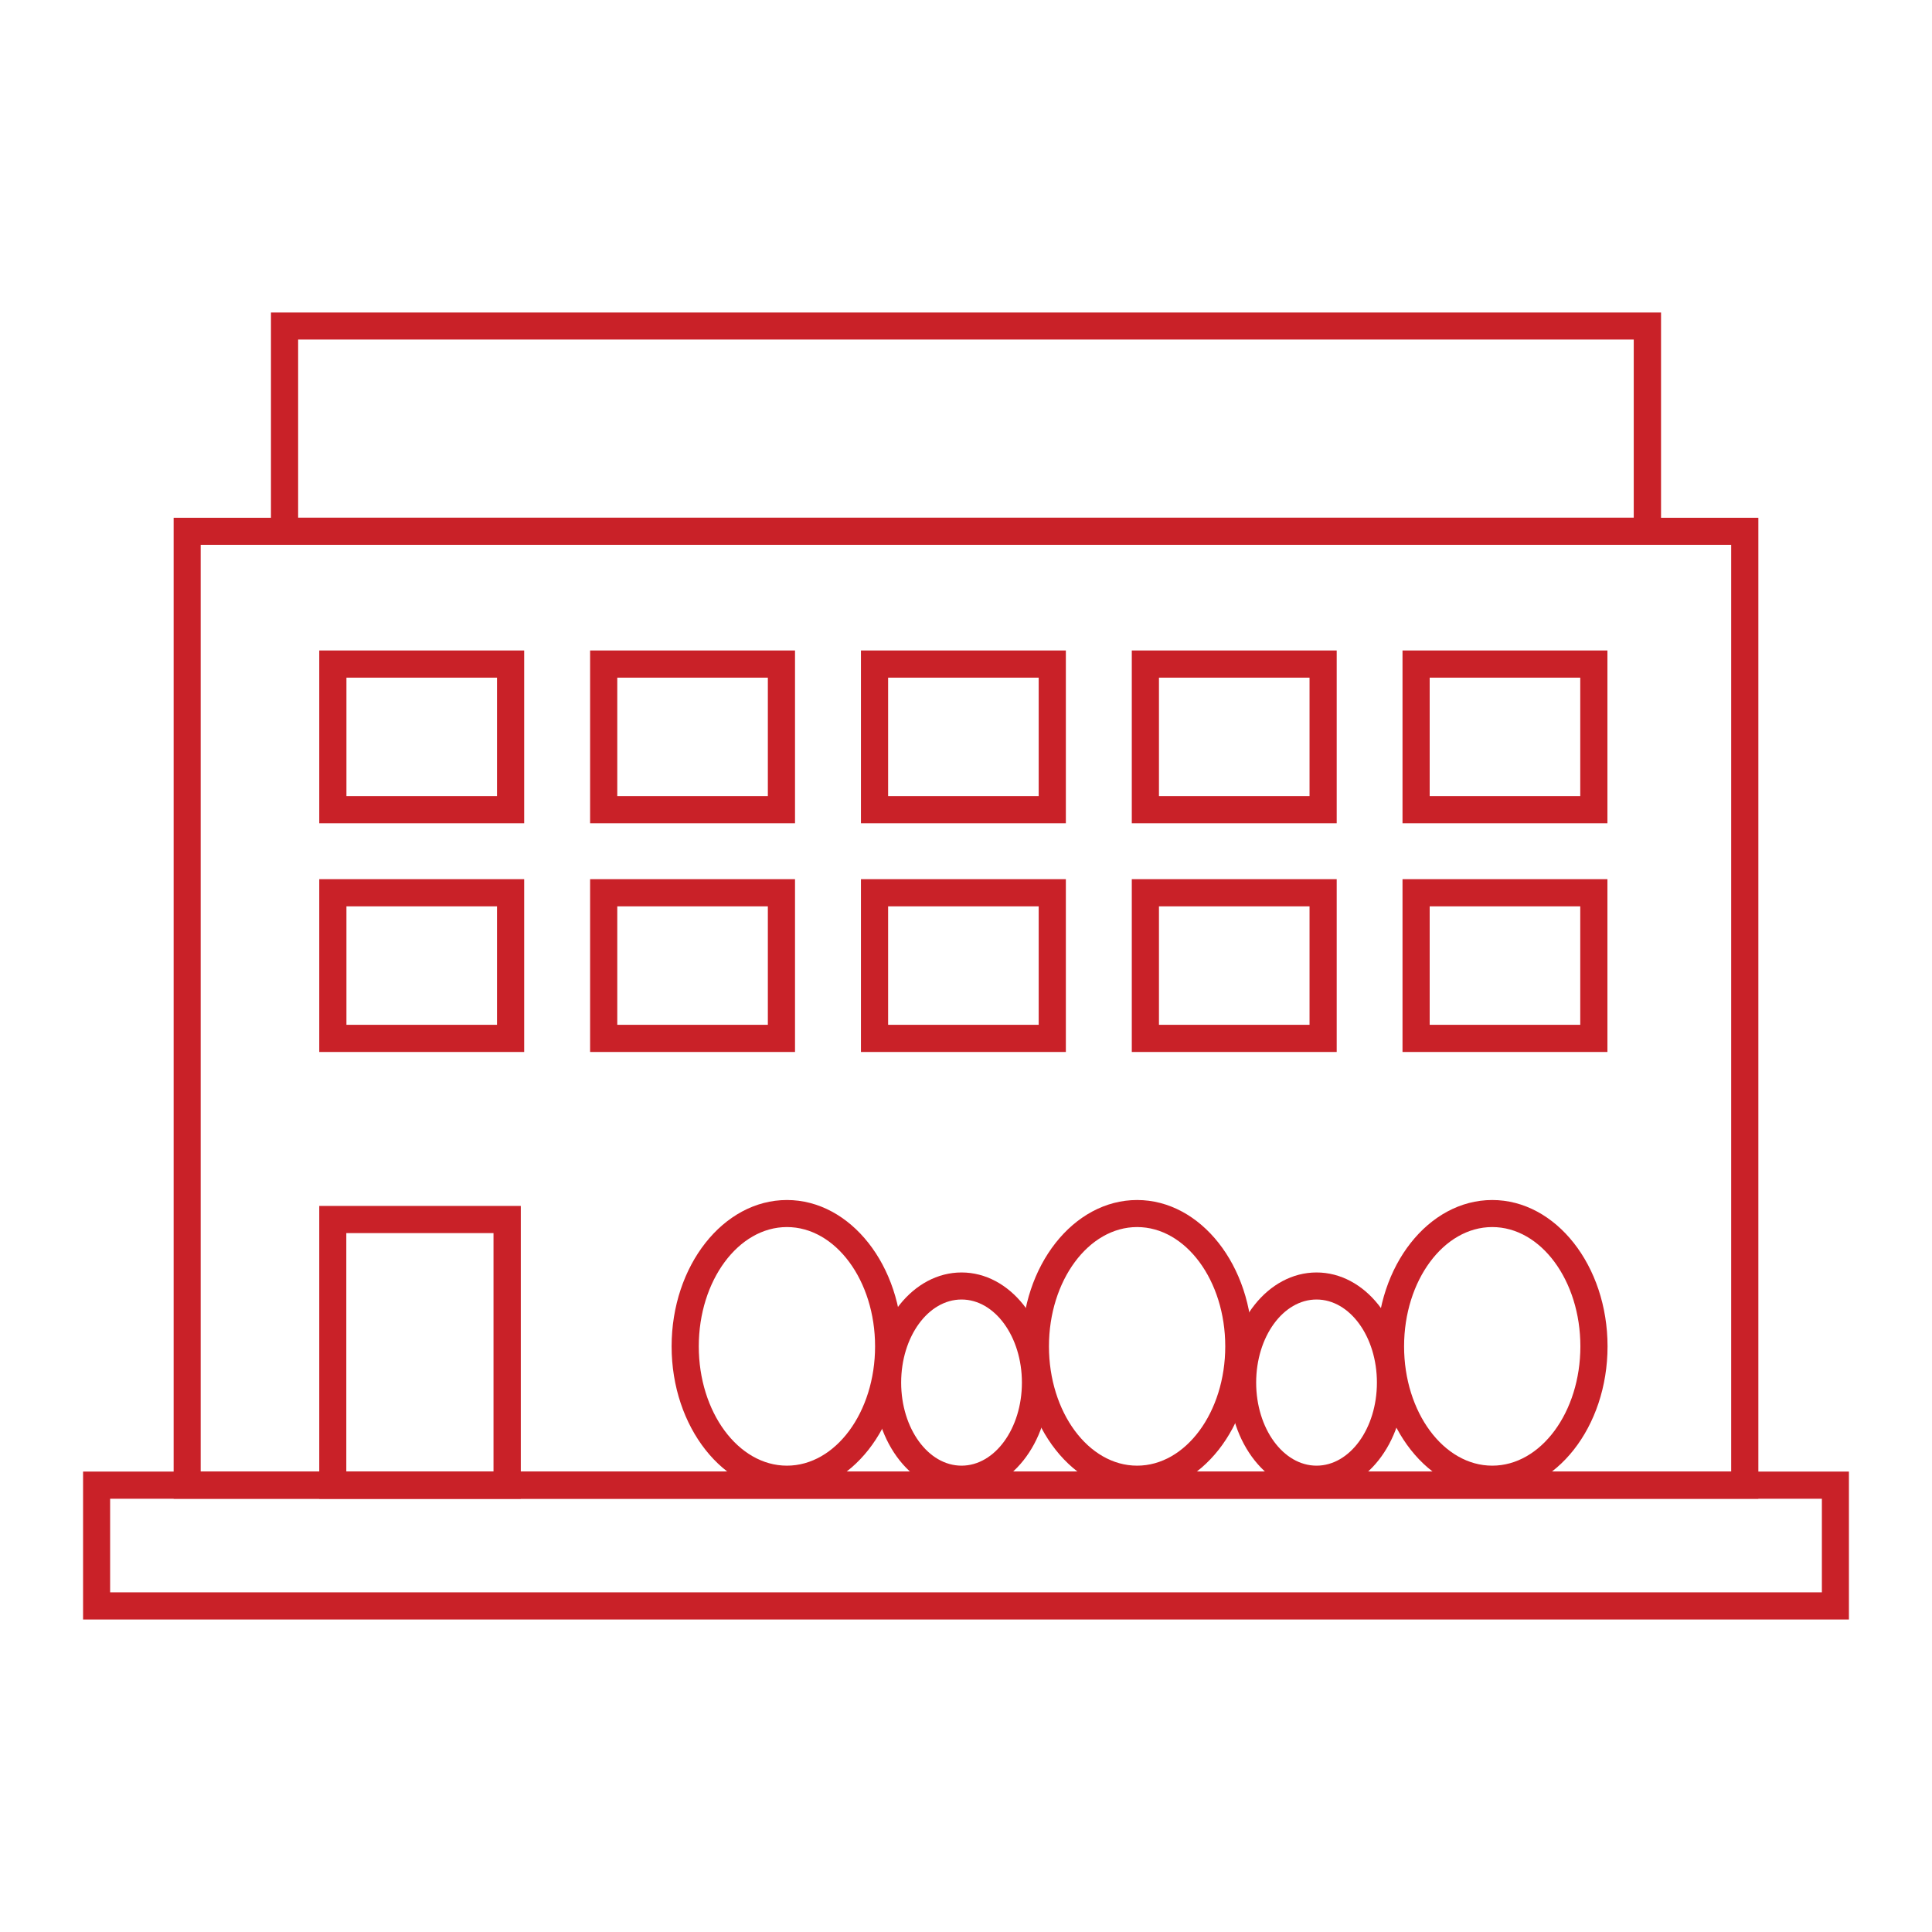 <?xml version="1.0" encoding="UTF-8"?>
<svg xmlns="http://www.w3.org/2000/svg" id="Layer_1" data-name="Layer 1" viewBox="0 0 160 160">
  <defs>
    <style>
      .cls-1 {
        fill: #c92128;
      }
    </style>
  </defs>
  <path class="cls-1" d="M137.56,45.12H22.44V25.88h115.12v19.25Zm-112.88-2.25h110.62v-14.75H24.69v14.75Z"></path>
  <path class="cls-1" d="M43.12,124.12H26.44v-24.25h16.69v24.25Zm-14.44-2.25h12.19v-19.75h-12.19v19.75Z"></path>
  <path class="cls-1" d="M43.41,68.18H26.44v-14.31h16.97v14.31Zm-14.72-2.25h12.47v-9.81h-12.47v9.81Z"></path>
  <path class="cls-1" d="M65.84,68.18h-16.97v-14.31h16.97v14.31Zm-14.72-2.25h12.47v-9.81h-12.47v9.81Z"></path>
  <path class="cls-1" d="M88.27,68.18h-16.97v-14.31h16.97v14.31Zm-14.72-2.25h12.47v-9.81h-12.47v9.81Z"></path>
  <path class="cls-1" d="M110.7,68.18h-16.97v-14.31h16.97v14.31Zm-14.72-2.25h12.47v-9.81h-12.47v9.81Z"></path>
  <path class="cls-1" d="M133.12,68.18h-16.97v-14.31h16.97v14.31Zm-14.72-2.25h12.47v-9.81h-12.47v9.81Z"></path>
  <path class="cls-1" d="M43.41,87.12H26.44v-14.31h16.97v14.31Zm-14.72-2.25h12.47v-9.81h-12.47v9.81Z"></path>
  <path class="cls-1" d="M65.84,87.12h-16.97v-14.31h16.97v14.31Zm-14.72-2.25h12.47v-9.81h-12.47v9.81Z"></path>
  <path class="cls-1" d="M88.27,87.12h-16.97v-14.31h16.97v14.31Zm-14.72-2.25h12.47v-9.81h-12.47v9.81Z"></path>
  <path class="cls-1" d="M110.7,87.12h-16.97v-14.31h16.97v14.31Zm-14.72-2.25h12.47v-9.81h-12.47v9.81Z"></path>
  <path class="cls-1" d="M133.12,87.12h-16.97v-14.31h16.97v14.31Zm-14.72-2.25h12.47v-9.81h-12.47v9.81Z"></path>
  <path class="cls-1" d="M153.12,134.12H6.88v-12.25H153.12v12.25Zm-144-2.25H150.88v-7.75H9.12v7.75Z"></path>
  <path class="cls-1" d="M145.62,124.12H14.38V42.88H145.62V124.12Zm-129-2.25h126.75V45.12H16.62V121.88Z"></path>
  <path class="cls-1" d="M79.63,123.62c-4,0-7.25-4.09-7.25-9.12s3.25-9.12,7.25-9.12,7.25,4.09,7.25,9.12-3.25,9.12-7.25,9.12Zm0-16c-2.76,0-5,3.08-5,6.88s2.24,6.88,5,6.88,5-3.08,5-6.88-2.24-6.88-5-6.88Z"></path>
  <path class="cls-1" d="M94.17,123.62c-5.26,0-9.55-5.44-9.55-12.12s4.28-12.12,9.55-12.12,9.55,5.44,9.55,12.12-4.28,12.12-9.55,12.12Zm0-22c-4.02,0-7.3,4.43-7.3,9.88s3.27,9.88,7.3,9.88,7.3-4.43,7.3-9.88-3.27-9.88-7.3-9.88Z"></path>
  <path class="cls-1" d="M65.17,123.62c-5.26,0-9.55-5.44-9.55-12.12s4.28-12.12,9.55-12.12,9.55,5.44,9.55,12.12-4.28,12.12-9.55,12.12Zm0-22c-4.02,0-7.3,4.43-7.3,9.88s3.27,9.88,7.3,9.88,7.3-4.43,7.3-9.88-3.27-9.88-7.3-9.88Z"></path>
  <path class="cls-1" d="M109.03,123.62c-4,0-7.25-4.09-7.25-9.12s3.25-9.12,7.25-9.12,7.25,4.09,7.25,9.12-3.25,9.12-7.25,9.12Zm0-16c-2.76,0-5,3.08-5,6.88s2.24,6.88,5,6.88,5-3.08,5-6.88-2.24-6.88-5-6.88Z"></path>
  <path class="cls-1" d="M123.58,123.62c-5.26,0-9.55-5.44-9.55-12.12s4.28-12.12,9.55-12.12,9.55,5.44,9.55,12.12-4.28,12.12-9.55,12.12Zm0-22c-4.02,0-7.3,4.43-7.3,9.88s3.27,9.88,7.3,9.88,7.3-4.43,7.3-9.88-3.27-9.88-7.3-9.88Z"></path>
</svg>
